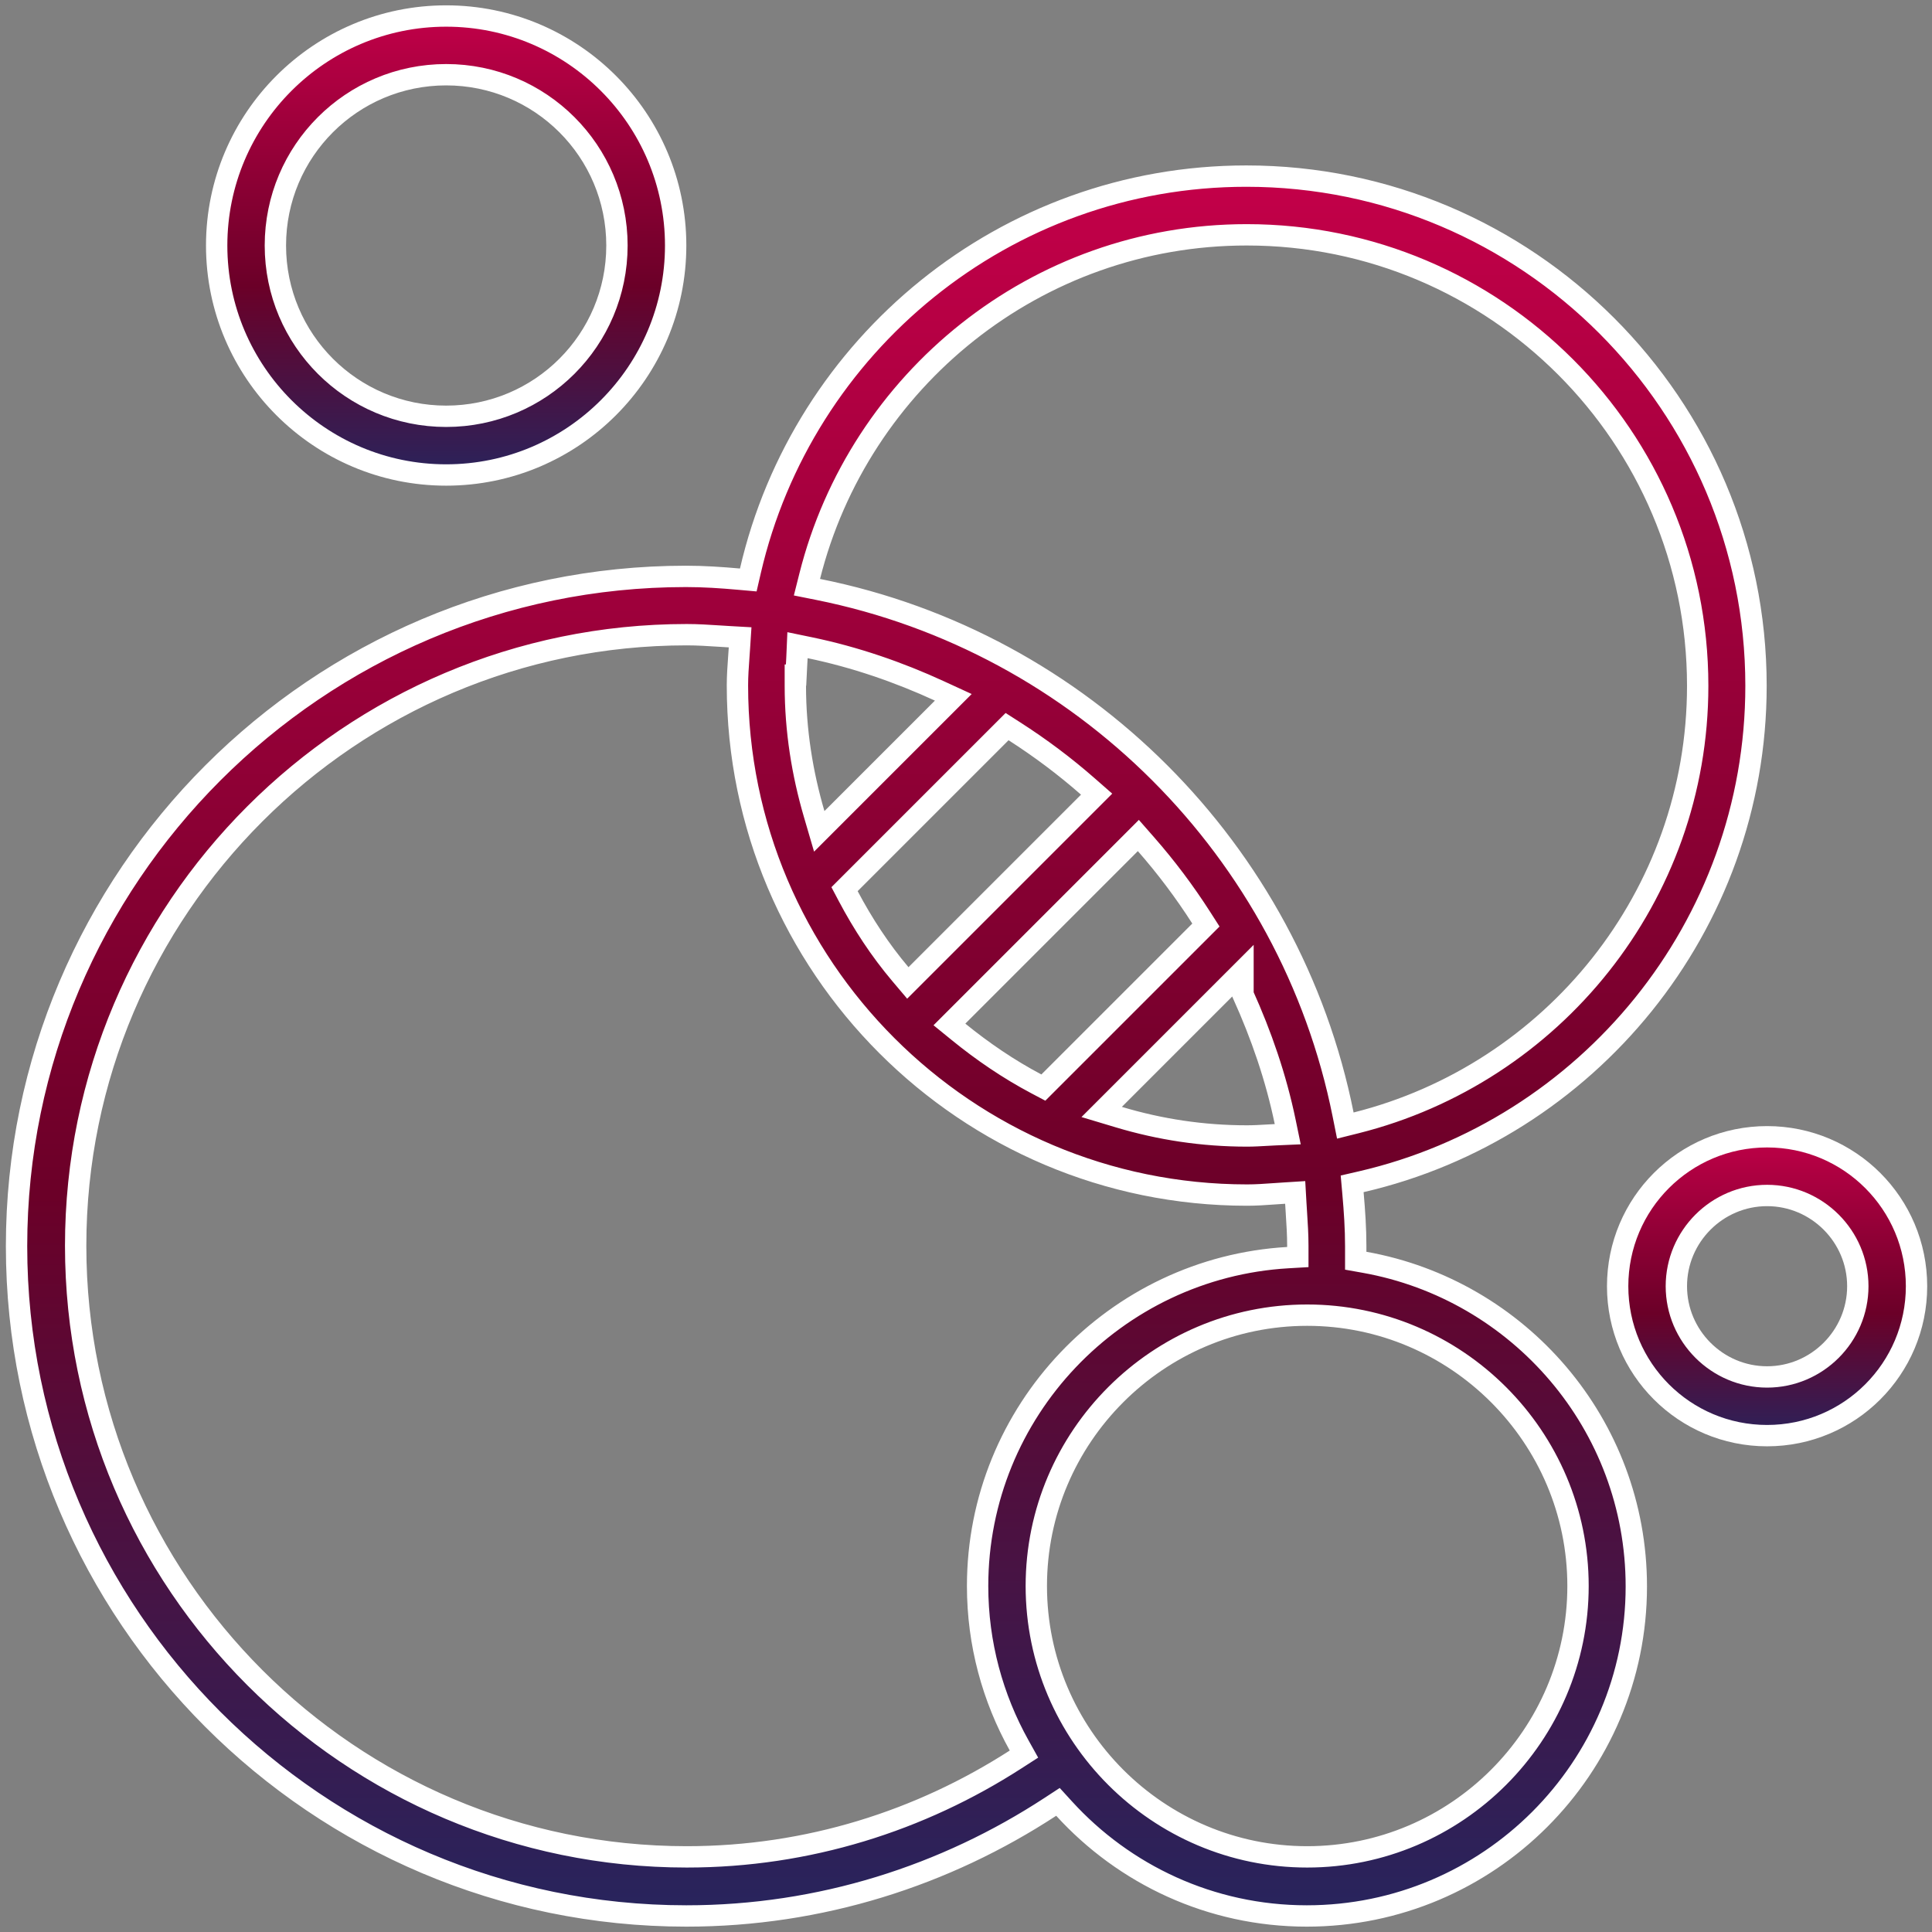 <svg width="181" height="181" viewBox="0 0 181 181" fill="none" xmlns="http://www.w3.org/2000/svg">
<rect x="0" y="0" width="181" height="181" fill="#808080" stroke="none"/>
<path d="M127.012 117.274V118.111L127.836 118.258C142.296 120.837 153.299 133.444 153.299 148.623C153.299 165.658 139.46 179.498 122.425 179.498C113.419 179.498 105.321 175.614 99.689 169.437L99.115 168.808L98.402 169.274C88.581 175.698 76.883 179.498 64.3 179.498C29.715 179.498 1.55 151.334 1.55 116.749C1.55 82.163 29.715 53.999 64.262 53.999C65.945 53.999 67.561 54.109 69.236 54.258L70.103 54.335L70.299 53.486C75.185 32.328 94.14 16.499 116.762 16.499C143.097 16.499 164.512 37.914 164.512 64.249C164.512 86.834 148.682 105.826 127.525 110.712L126.676 110.908L126.753 111.775C126.902 113.449 127.012 115.104 127.012 116.749V116.75V116.751V116.752V116.753V116.754V116.755V116.756V116.757V116.759V116.76V116.761V116.762V116.763V116.764V116.765V116.767V116.768V116.769V116.77V116.771V116.772V116.773V116.775V116.776V116.777V116.778V116.779V116.781V116.782V116.783V116.784V116.785V116.787V116.788V116.789V116.79V116.791V116.793V116.794V116.795V116.796V116.797V116.799V116.8V116.801V116.802V116.804V116.805V116.806V116.807V116.809V116.81V116.811V116.812V116.814V116.815V116.816V116.817V116.819V116.82V116.821V116.822V116.824V116.825V116.826V116.827V116.829V116.83V116.831V116.833V116.834V116.835V116.836V116.838V116.839V116.84V116.842V116.843V116.844V116.846V116.847V116.848V116.849V116.851V116.852V116.853V116.855V116.856V116.857V116.859V116.86V116.861V116.863V116.864V116.865V116.867V116.868V116.869V116.871V116.872V116.873V116.875V116.876V116.877V116.879V116.88V116.881V116.883V116.884V116.885V116.887V116.888V116.889V116.891V116.892V116.893V116.895V116.896V116.897V116.899V116.9V116.902V116.903V116.904V116.906V116.907V116.908V116.91V116.911V116.912V116.914V116.915V116.916V116.918V116.919V116.921V116.922V116.923V116.925V116.926V116.927V116.929V116.93V116.931V116.933V116.934V116.936V116.937V116.938V116.94V116.941V116.942V116.944V116.945V116.947V116.948V116.949V116.951V116.952V116.953V116.955V116.956V116.957V116.959V116.96V116.962V116.963V116.964V116.966V116.967V116.968V116.97V116.971V116.973V116.974V116.975V116.977V116.978V116.979V116.981V116.982V116.983V116.985V116.986V116.988V116.989V116.99V116.992V116.993V116.994V116.996V116.997V116.998V117V117.001V117.002V117.004V117.005V117.007V117.008V117.009V117.011V117.012V117.013V117.015V117.016V117.017V117.019V117.02V117.021V117.023V117.024V117.025V117.027V117.028V117.029V117.031V117.032V117.033V117.035V117.036V117.037V117.039V117.04V117.041V117.043V117.044V117.045V117.047V117.048V117.049V117.05V117.052V117.053V117.054V117.056V117.057V117.058V117.06V117.061V117.062V117.063V117.065V117.066V117.067V117.069V117.07V117.071V117.072V117.074V117.075V117.076V117.078V117.079V117.08V117.081V117.083V117.084V117.085V117.086V117.088V117.089V117.09V117.091V117.093V117.094V117.095V117.096V117.098V117.099V117.1V117.101V117.102V117.104V117.105V117.106V117.107V117.109V117.11V117.111V117.112V117.113V117.115V117.116V117.117V117.118V117.119V117.121V117.122V117.123V117.124V117.125V117.126V117.128V117.129V117.13V117.131V117.132V117.133V117.135V117.136V117.137V117.138V117.139V117.14V117.141V117.143V117.144V117.145V117.146V117.147V117.148V117.149V117.15V117.151V117.153V117.154V117.155V117.156V117.157V117.158V117.159V117.16V117.161V117.162V117.163V117.164V117.165V117.166V117.167V117.169V117.17V117.171V117.172V117.173V117.174V117.175V117.176V117.177V117.178V117.179V117.18V117.181V117.182V117.183V117.184V117.185V117.186V117.187V117.188V117.189V117.19V117.19V117.191V117.192V117.193V117.194V117.195V117.196V117.197V117.198V117.199V117.2V117.201V117.202V117.203V117.203V117.204V117.205V117.206V117.207V117.208V117.209V117.21V117.21V117.211V117.212V117.213V117.214V117.215V117.215V117.216V117.217V117.218V117.219V117.219V117.22V117.221V117.222V117.223V117.223V117.224V117.225V117.226V117.226V117.227V117.228V117.229V117.229V117.23V117.231V117.232V117.232V117.233V117.234V117.234V117.235V117.236V117.237V117.237V117.238V117.239V117.239V117.24V117.241V117.241V117.242V117.242V117.243V117.244V117.244V117.245V117.245V117.246V117.247V117.247V117.248V117.248V117.249V117.25V117.25V117.251V117.251V117.252V117.252V117.253V117.253V117.254V117.254V117.255V117.255V117.256V117.256V117.257V117.257V117.258V117.258V117.259V117.259V117.26V117.26V117.26V117.261V117.261V117.262V117.262V117.262V117.263V117.263V117.264V117.264V117.264V117.265V117.265V117.265V117.266V117.266V117.266V117.267V117.267V117.267V117.268V117.268V117.268V117.268V117.269V117.269V117.269V117.269V117.27V117.27V117.27V117.27V117.271V117.271V117.271V117.271V117.271V117.272V117.272V117.272V117.272V117.272V117.272V117.272V117.273V117.273V117.273V117.273V117.273V117.273V117.273V117.273V117.273V117.273V117.274ZM125.831 104.42L126.037 105.449L127.056 105.194C145.412 100.585 159.049 83.996 159.049 64.249C159.049 40.934 140.114 21.999 116.8 21.999C97.053 21.999 80.463 35.637 75.855 53.993L75.599 55.011L76.629 55.217C101.358 60.163 120.886 79.691 125.831 104.42ZM75.865 60.682L74.714 60.444L74.663 61.618C74.652 61.875 74.636 62.146 74.62 62.426C74.605 62.695 74.589 62.971 74.576 63.249H74.512V64.249C74.512 68.441 75.166 72.473 76.278 76.267L76.752 77.886L77.944 76.693L88.294 66.344L89.31 65.328L88.005 64.728C84.195 62.975 80.111 61.562 75.865 60.682ZM95.027 68.507L94.349 68.073L93.78 68.642L79.643 82.779L79.121 83.301L79.466 83.954C80.845 86.559 82.459 89.02 84.348 91.257L85.05 92.087L85.819 91.318L101.982 75.156L102.737 74.401L101.934 73.697C99.758 71.788 97.468 70.071 95.027 68.507ZM107.351 79.077L106.647 78.274L105.893 79.029L89.73 95.192L88.947 95.975L89.806 96.674C92.062 98.51 94.479 100.16 97.094 101.545L97.747 101.89L98.269 101.368L112.407 87.231L112.976 86.662L112.542 85.984C110.978 83.543 109.26 81.253 107.351 79.077ZM120.404 105.108C119.539 100.934 118.158 96.954 116.45 93.17V90.934L114.742 92.642L104.393 102.992L103.209 104.175L104.812 104.656C108.653 105.809 112.65 106.424 116.837 106.424C117.44 106.424 118.068 106.387 118.66 106.353C118.94 106.337 119.211 106.321 119.468 106.31L120.642 106.259L120.404 105.108ZM69.273 60.713L69.338 59.708L68.332 59.651C68.02 59.633 67.701 59.612 67.379 59.592C66.387 59.528 65.357 59.461 64.337 59.461C32.773 59.461 7.088 85.146 7.088 116.711C7.088 148.276 32.773 173.961 64.337 173.961C75.715 173.961 86.252 170.562 95.141 164.839L95.93 164.331L95.473 163.511C93.003 159.079 91.587 153.996 91.587 148.586C91.587 132.209 104.481 118.766 120.645 117.822L121.587 117.767V116.824V116.823V116.823V116.823V116.823V116.822V116.822V116.822V116.822V116.822V116.821V116.821V116.821V116.821V116.82V116.82V116.82V116.82V116.819V116.819V116.819V116.819V116.818V116.818V116.818V116.818V116.818V116.817V116.817V116.817V116.817V116.816V116.816V116.816V116.816V116.815V116.815V116.815V116.815V116.814V116.814V116.814V116.814V116.813V116.813V116.813V116.813V116.812V116.812V116.812V116.812V116.811V116.811V116.811V116.811V116.81V116.81V116.81V116.81V116.809V116.809V116.809V116.808V116.808V116.808V116.808V116.807V116.807V116.807V116.807V116.806V116.806V116.806V116.806V116.805V116.805V116.805V116.804V116.804V116.804V116.804V116.803V116.803V116.803V116.803V116.802V116.802V116.802V116.801V116.801V116.801V116.801V116.8V116.8V116.8V116.8V116.799V116.799V116.799V116.798V116.798V116.798V116.798V116.797V116.797V116.797V116.796V116.796V116.796V116.796V116.795V116.795V116.795V116.794V116.794V116.794V116.794V116.793V116.793V116.793V116.792V116.792V116.792V116.792V116.791V116.791V116.791V116.79V116.79V116.79V116.79V116.789V116.789V116.789V116.788V116.788V116.788V116.788V116.787V116.787V116.787V116.786V116.786V116.786V116.785V116.785V116.785V116.785V116.784V116.784V116.784V116.783V116.783V116.783V116.783V116.782V116.782V116.782V116.781V116.781V116.781V116.781V116.78V116.78V116.78V116.779V116.779V116.779V116.778V116.778V116.778V116.778V116.777V116.777V116.777V116.776V116.776V116.776V116.776V116.775V116.775V116.775V116.774V116.774V116.774V116.774V116.773V116.773V116.773V116.772V116.772V116.772V116.771V116.771V116.771V116.771V116.77V116.77V116.77V116.769V116.769V116.769V116.769V116.768V116.768V116.768V116.767V116.767V116.767V116.767V116.766V116.766V116.766V116.765V116.765V116.765V116.764V116.764V116.764V116.764V116.763V116.763V116.763V116.762V116.762V116.762V116.762V116.761V116.761V116.761V116.76V116.76V116.76V116.76V116.759V116.759V116.759V116.759V116.758V116.758V116.758V116.757V116.757V116.757V116.757V116.756V116.756V116.756V116.755V116.755V116.755V116.755V116.754V116.754V116.754V116.753V116.753V116.753V116.753V116.752V116.752V116.752V116.752V116.751V116.751V116.751V116.75V116.75V116.75V116.75V116.749V116.749V116.749V116.749V116.748V116.748V116.748V116.748V116.747V116.747V116.747V116.747V116.746V116.746V116.746V116.745V116.745V116.745V116.745V116.744V116.744V116.744V116.744V116.743V116.743V116.743V116.743V116.742V116.742V116.742V116.742V116.741V116.741V116.741V116.741V116.74V116.74V116.74V116.74V116.739V116.739V116.739V116.739V116.738V116.738V116.738V116.738V116.737V116.737V116.737V116.737V116.737V116.736V116.736V116.736V116.736V116.735V116.735V116.735V116.735V116.734V116.734V116.734V116.734V116.734V116.733V116.733V116.733V116.733V116.732V116.732V116.732V116.732V116.732V116.731V116.731V116.731V116.731V116.73V116.73V116.73V116.73V116.73V116.729V116.729V116.729V116.729V116.729V116.728V116.728V116.728V116.728V116.728V116.727V116.727V116.727V116.727V116.727V116.726V116.726V116.726V116.726V116.726V116.725V116.725V116.725V116.725V116.725V116.724V116.724V116.724V116.724V116.724V116.724V116.723V116.723V116.723V116.723V116.723V116.722V116.722V116.722V116.722V116.722V116.722V116.721V116.721V116.721V116.721V116.721V116.721V116.72V116.72V116.72V116.72V116.72V116.72V116.72V116.719V116.719V116.719V116.719V116.719V116.719V116.718V116.718V116.718V116.718V116.718V116.718V116.718V116.718V116.717V116.717V116.717V116.717V116.717V116.717V116.717V116.716V116.716V116.716V116.716V116.716V116.716V116.716V116.716V116.716V116.715V116.715V116.715V116.715V116.715V116.715V116.715V116.715V116.715V116.714V116.714V116.714V116.714V116.714V116.714V116.714V116.714V116.714V116.714V116.713V116.713V116.713V116.713V116.713V116.713V116.713V116.713V116.713V116.713V116.713V116.713V116.713V116.712V116.712V116.712V116.712V116.712V116.712V116.712V116.712V116.712V116.712V116.712V116.712V116.711V116.711V116.711V116.711V116.711V116.711V116.711C121.587 115.668 121.521 114.657 121.458 113.678C121.437 113.354 121.416 113.033 121.398 112.717L121.341 111.713L120.337 111.776C120.007 111.796 119.688 111.819 119.374 111.841C118.507 111.903 117.688 111.961 116.837 111.961C90.502 111.961 69.087 90.546 69.087 64.211C69.087 63.334 69.149 62.467 69.213 61.575C69.234 61.291 69.254 61.004 69.273 60.713ZM97.087 148.586C97.087 162.563 108.485 173.961 122.462 173.961C136.439 173.961 147.837 162.563 147.837 148.586C147.837 134.609 136.439 123.211 122.462 123.211C108.485 123.211 97.087 134.609 97.087 148.586Z" fill="url(#paint0_linear_2177_7370)" stroke="white" stroke-width="2"/>
<path d="M63.299 23C63.299 34.86 53.659 44.5 41.799 44.5C29.939 44.5 20.299 34.86 20.299 23C20.299 11.14 29.939 1.5 41.799 1.5C53.659 1.5 63.299 11.14 63.299 23ZM57.799 23C57.799 14.16 50.638 7 41.799 7C32.959 7 25.799 14.16 25.799 23C25.799 31.84 32.959 39 41.799 39C50.638 39 57.799 31.84 57.799 23Z" fill="url(#paint1_linear_2177_7370)" stroke="white" stroke-width="2"/>
<path d="M151.55 120.499C151.55 112.763 157.815 106.499 165.55 106.499C173.285 106.499 179.55 112.763 179.55 120.499C179.55 128.234 173.285 134.498 165.55 134.498C157.815 134.498 151.55 128.234 151.55 120.499ZM157.05 120.499C157.05 125.176 160.873 128.999 165.55 128.999C170.227 128.999 174.05 125.176 174.05 120.499C174.05 115.821 170.227 111.999 165.55 111.999C160.873 111.999 157.05 115.821 157.05 120.499Z" fill="url(#paint2_linear_2177_7370)" stroke="white" stroke-width="2"/>
<defs>
<linearGradient id="paint0_linear_2177_7370" x1="83.031" y1="15.499" x2="83.031" y2="180.498" gradientUnits="userSpaceOnUse">
<stop stop-color="#C40049"/>
<stop offset="0.585" stop-color="#6B0028"/>
<stop offset="1" stop-color="#26255E"/>
</linearGradient>
<linearGradient id="paint1_linear_2177_7370" x1="41.799" y1="0.5" x2="41.799" y2="45.5" gradientUnits="userSpaceOnUse">
<stop stop-color="#C40049"/>
<stop offset="0.585" stop-color="#6B0028"/>
<stop offset="1" stop-color="#26255E"/>
</linearGradient>
<linearGradient id="paint2_linear_2177_7370" x1="165.55" y1="105.499" x2="165.55" y2="135.498" gradientUnits="userSpaceOnUse">
<stop stop-color="#C40049"/>
<stop offset="0.585" stop-color="#6B0028"/>
<stop offset="1" stop-color="#26255E"/>
</linearGradient>
</defs>
</svg>
